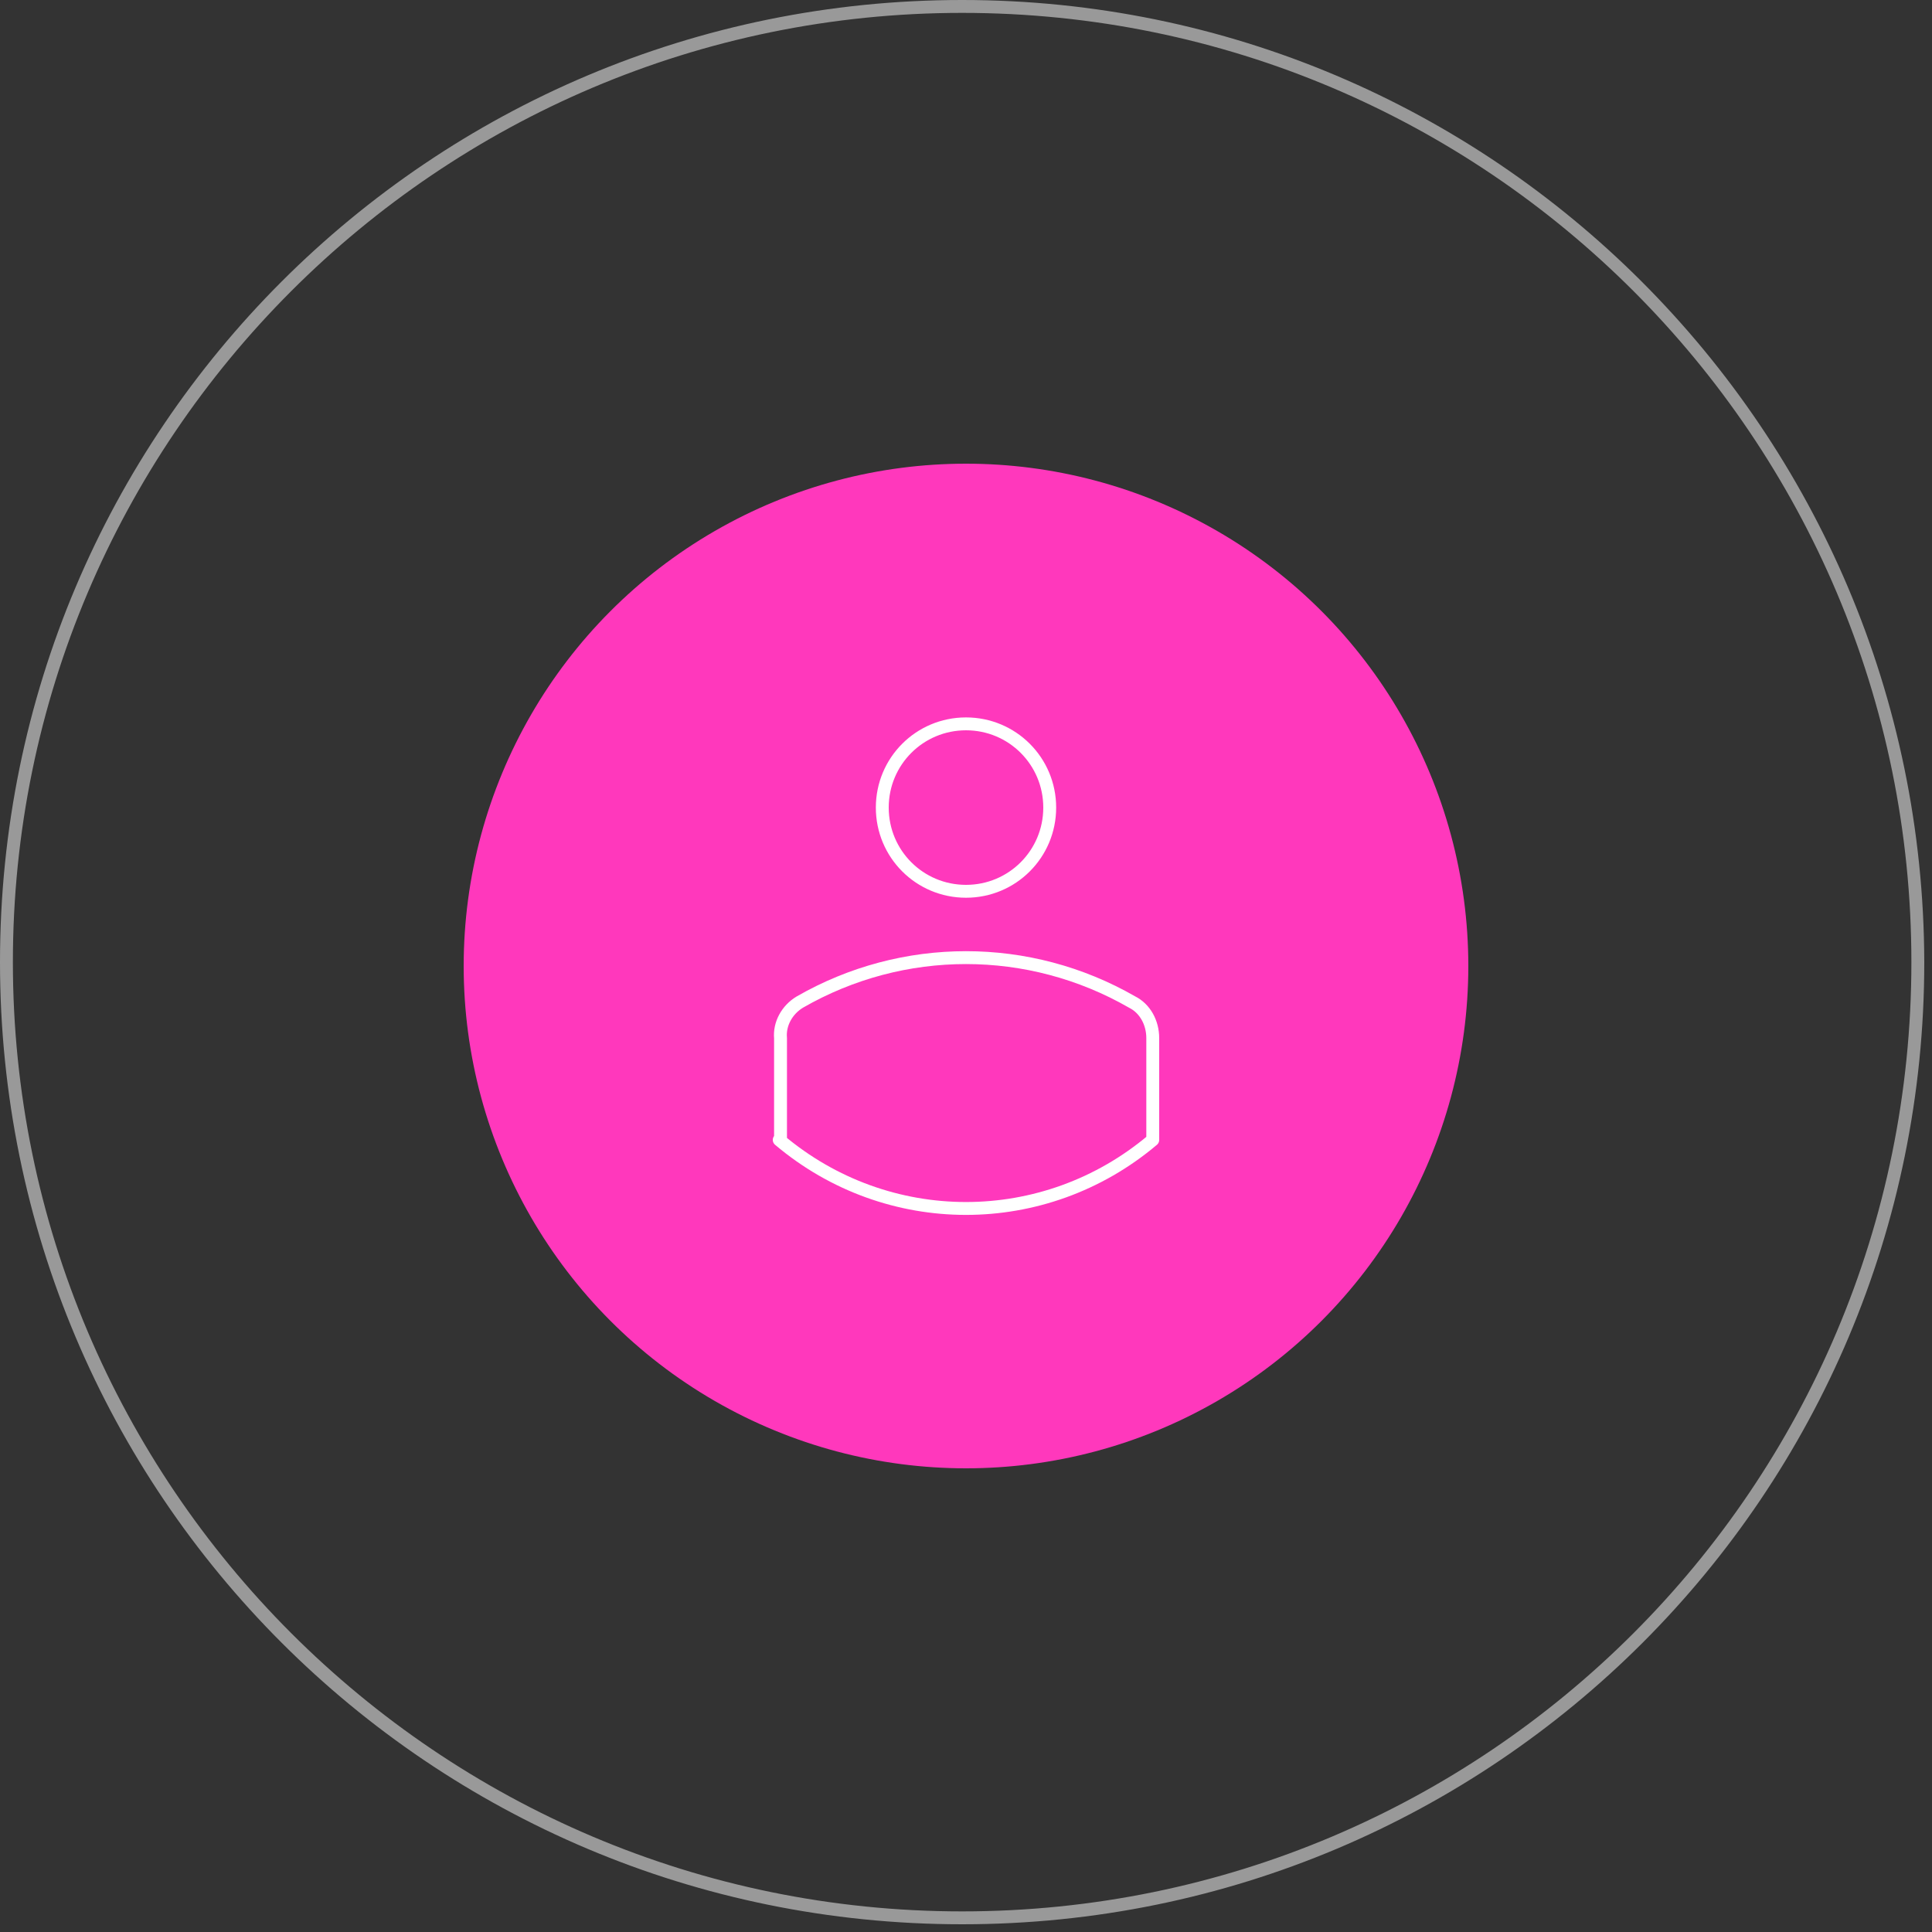 <?xml version="1.0" encoding="UTF-8"?>
<svg id="Calque_1" xmlns="http://www.w3.org/2000/svg" version="1.1" xmlns:xlink="http://www.w3.org/1999/xlink" viewBox="0 0 150 150">
  <rect x="0" y="0" width="150" height="150" fill="#333333" stroke="none"/>
  <!-- Generator: Adobe Illustrator 29.3.1, SVG Export Plug-In . SVG Version: 2.1.0 Build 151)  -->
  <defs>
    <style>
      .st0 {
        fill: #fff;
      }

      .st1 {
        fill: none;
        stroke: #fff;
        stroke-linecap: round;
        stroke-linejoin: round;
      }

      .st2 {
        opacity: .5;
      }

      .st3 {
        fill: #ff38bc;
      }
    </style>
  </defs>
  <g id="Calque_11" data-name="Calque_1">
    <circle class="st3" cx="75" cy="75" r="39"/>
    <path class="st1" d="M60.5,88.5c8.4,7.1,20.6,7.1,29,0v-7.9c0-1.2-.6-2.3-1.6-2.8-8-4.6-17.8-4.6-25.8,0-1,.6-1.6,1.7-1.5,2.8v7.9Z"/>
    <path class="st1" d="M75,69.2c3.6,0,6.5-2.9,6.5-6.5s-2.9-6.5-6.5-6.5-6.5,2.9-6.5,6.5h0c0,3.6,2.9,6.5,6.5,6.5Z"/>
  </g>
  <g id="Calque_3">
    <g class="st2">
      <path class="st0" d="M74.7,1c40.7,0,73.7,33,73.7,73.7s-33,73.7-73.7,73.7S1,115.3,1,74.7,34,1,74.7,1M74.7,0C33.4,0,0,33.4,0,74.7s33.4,74.7,74.7,74.7,74.7-33.4,74.7-74.7h0C149.3,33.4,115.9,0,74.7,0Z"/>
    </g>
  </g>
</svg>